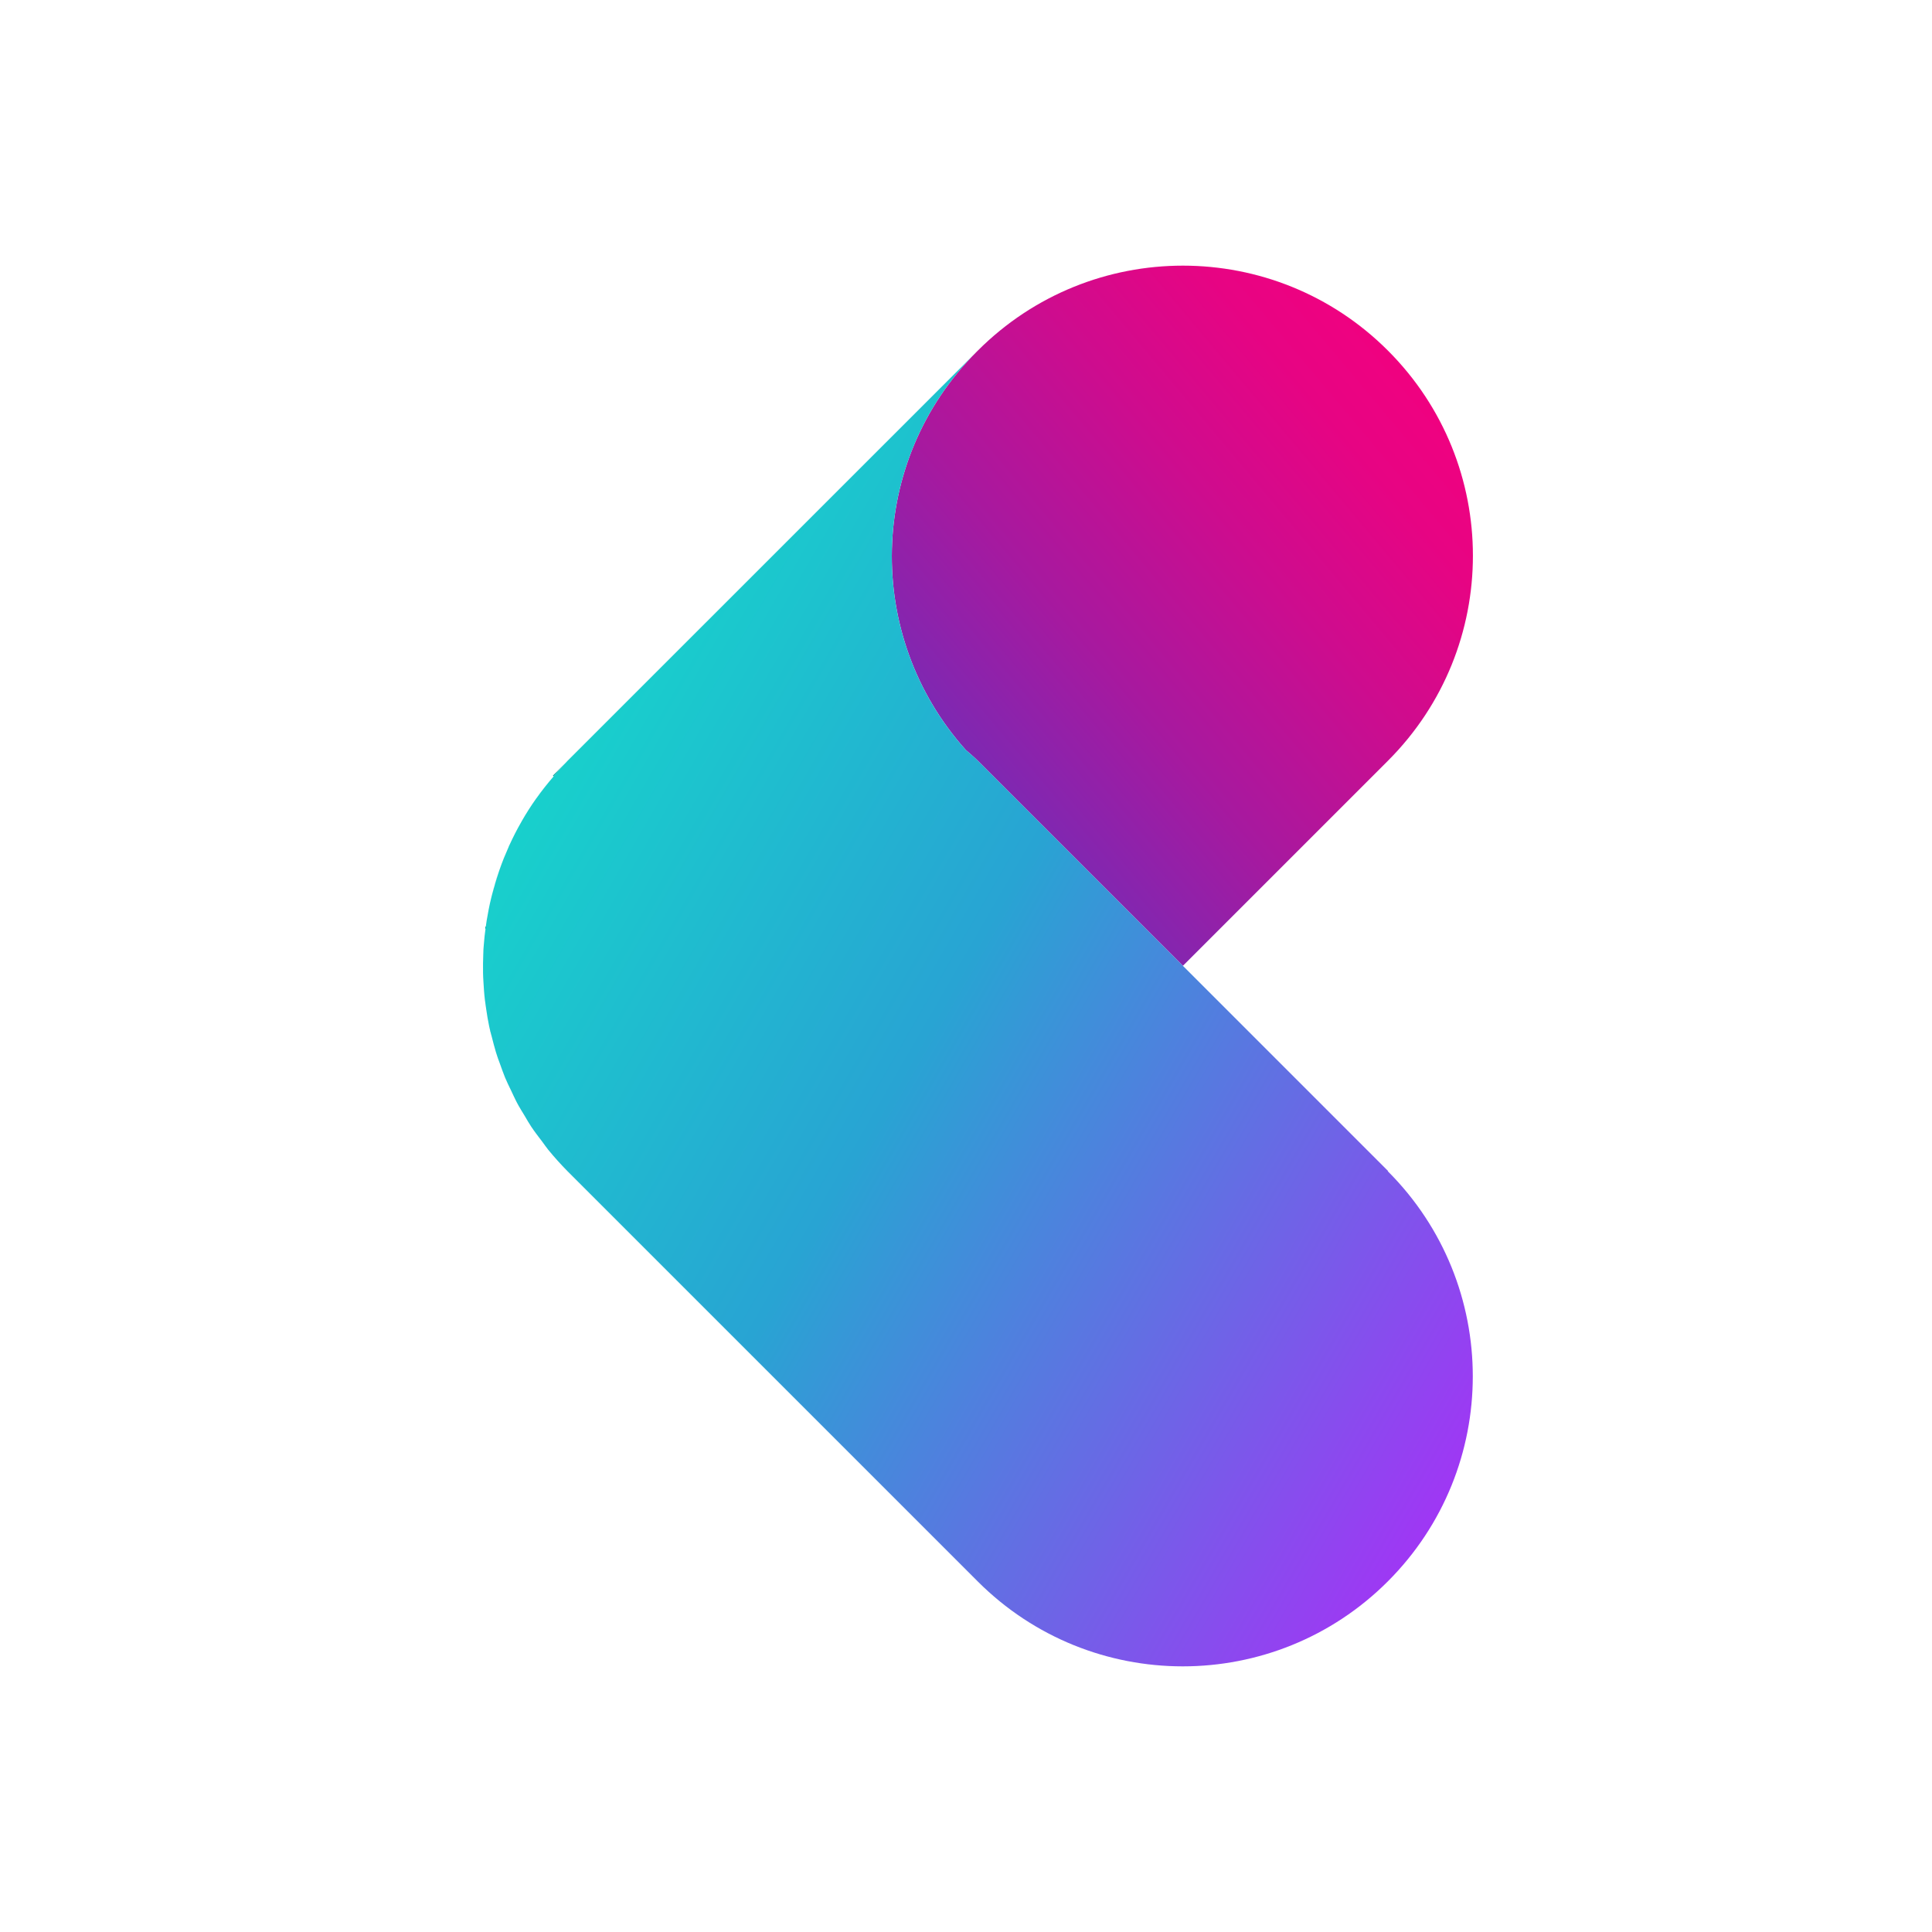 <svg width="80" height="80" viewBox="0 0 80 80" fill="none" xmlns="http://www.w3.org/2000/svg">
<path d="M20.691 35.991C20.802 35.679 20.928 35.367 21.063 35.06C20.928 35.367 20.802 35.674 20.691 35.991Z" fill="#00A099"/>
<path d="M20.373 37.041C20.453 36.734 20.539 36.428 20.645 36.126C20.544 36.428 20.453 36.729 20.373 37.041Z" fill="#00A099"/>
<path d="M20.028 39.192C20.048 38.911 20.079 38.624 20.119 38.343C20.079 38.624 20.048 38.906 20.028 39.192Z" fill="#00A099"/>
<path d="M20.002 40.289C19.997 40.022 20.002 39.756 20.012 39.484C20.002 39.751 19.997 40.017 20.002 40.289Z" fill="#00A099"/>
<path d="M21.409 45.648C21.319 45.482 21.248 45.311 21.168 45.145C21.248 45.316 21.324 45.482 21.409 45.648Z" fill="#00A099"/>
<path d="M20.918 44.618C20.838 44.432 20.772 44.241 20.707 44.05C20.777 44.241 20.838 44.432 20.918 44.618Z" fill="#00A099"/>
<path d="M22.22 33.044C22.436 32.738 22.672 32.441 22.924 32.149C22.672 32.441 22.441 32.738 22.22 33.044Z" fill="#00A099"/>
<path d="M39.987 31.049C40.153 31.199 40.329 31.34 40.489 31.501L48.981 39.992L57.472 31.501C62.163 26.81 62.163 19.209 57.472 14.518C52.782 9.827 45.18 9.827 40.489 14.518L40.439 14.568C35.909 19.098 35.769 26.333 39.987 31.049Z" fill="url(#paint0_linear_13126_18143)"/>
<path d="M21.105 34.975C21.25 34.658 21.406 34.347 21.582 34.045C21.406 34.352 21.25 34.658 21.105 34.975Z" fill="#00A099"/>
<path d="M21.611 33.989C21.792 33.678 21.988 33.371 22.2 33.069C21.988 33.371 21.792 33.673 21.611 33.989Z" fill="#00A099"/>
<path d="M20.368 42.924C20.333 42.773 20.293 42.627 20.258 42.477C20.288 42.627 20.328 42.778 20.368 42.924Z" fill="#00A099"/>
<path d="M21.163 45.145C21.078 44.969 20.992 44.798 20.917 44.617C20.992 44.793 21.078 44.969 21.163 45.145Z" fill="#00A099"/>
<path d="M22.456 47.262C22.301 47.056 22.14 46.855 21.999 46.639C22.14 46.85 22.301 47.056 22.456 47.262Z" fill="#00A099"/>
<path d="M20.707 44.049C20.647 43.889 20.586 43.722 20.536 43.557C20.586 43.722 20.652 43.883 20.707 44.049Z" fill="#00A099"/>
<path d="M21.741 46.212C21.625 46.026 21.51 45.84 21.409 45.648C21.51 45.84 21.63 46.026 21.741 46.212Z" fill="#00A099"/>
<path d="M22.204 33.071C22.204 33.071 22.22 33.055 22.225 33.045C22.22 33.055 22.209 33.06 22.204 33.071Z" fill="#00A099"/>
<path d="M21.58 34.047C21.58 34.047 21.601 34.01 21.611 33.989C21.601 34.01 21.59 34.026 21.58 34.047Z" fill="#00A099"/>
<path d="M21.062 35.065C21.078 35.035 21.093 35.005 21.103 34.975C21.088 35.005 21.073 35.035 21.062 35.065Z" fill="#00A099"/>
<path d="M40.439 14.568L22.893 32.119L22.923 32.15C23.114 31.928 23.3 31.712 23.506 31.501L40.439 14.568Z" fill="#00A099"/>
<path d="M20.018 39.484C20.018 39.389 20.023 39.288 20.033 39.192C20.028 39.288 20.023 39.389 20.018 39.484Z" fill="#00A099"/>
<path d="M20.138 41.782C20.118 41.646 20.098 41.516 20.083 41.38C20.098 41.516 20.123 41.646 20.138 41.782Z" fill="#00A099"/>
<path d="M57.472 48.484L48.981 39.992L40.489 31.501C40.328 31.34 40.157 31.199 39.986 31.049C35.768 26.333 35.909 19.098 40.439 14.568L23.506 31.501C23.3 31.707 23.109 31.928 22.923 32.15C22.672 32.441 22.44 32.738 22.219 33.044C22.214 33.054 22.204 33.06 22.199 33.07C21.988 33.366 21.792 33.678 21.611 33.99C21.601 34.01 21.591 34.025 21.581 34.045C21.405 34.352 21.249 34.658 21.103 34.975C21.088 35.005 21.073 35.035 21.063 35.066C20.927 35.372 20.801 35.679 20.691 35.996C20.676 36.041 20.661 36.086 20.645 36.131C20.545 36.433 20.454 36.74 20.374 37.046C20.359 37.107 20.344 37.167 20.329 37.227C20.258 37.519 20.203 37.816 20.153 38.112C20.143 38.193 20.128 38.268 20.118 38.349C20.077 38.63 20.047 38.912 20.027 39.198C20.022 39.294 20.017 39.394 20.012 39.49C20.002 39.756 19.997 40.023 20.002 40.294C20.002 40.41 20.012 40.525 20.017 40.641C20.032 40.892 20.047 41.144 20.077 41.39C20.093 41.526 20.113 41.657 20.133 41.792C20.168 42.024 20.203 42.255 20.253 42.486C20.284 42.637 20.324 42.788 20.364 42.934C20.419 43.145 20.47 43.356 20.535 43.567C20.585 43.733 20.645 43.894 20.706 44.06C20.776 44.251 20.842 44.442 20.917 44.628C20.992 44.804 21.078 44.98 21.163 45.156C21.244 45.327 21.319 45.493 21.405 45.658C21.505 45.85 21.626 46.036 21.736 46.222C21.822 46.367 21.902 46.513 21.998 46.654C22.139 46.865 22.299 47.071 22.455 47.277C22.536 47.383 22.611 47.499 22.697 47.604C22.948 47.911 23.215 48.208 23.501 48.499L40.484 65.482C45.175 70.173 52.776 70.173 57.467 65.482C62.158 60.791 62.158 53.19 57.467 48.499L57.472 48.484Z" fill="url(#paint1_linear_13126_18143)"/>
<defs>
<linearGradient id="paint0_linear_13126_18143" x1="40.062" y1="31.149" x2="58.498" y2="15.674" gradientUnits="userSpaceOnUse">
<stop stop-color="#7E28B2"/>
<stop offset="0.28" stop-color="#A7199F"/>
<stop offset="0.6" stop-color="#CE0C8E"/>
<stop offset="0.85" stop-color="#E70483"/>
<stop offset="1" stop-color="#F00180"/>
</linearGradient>
<linearGradient id="paint1_linear_13126_18143" x1="64.49" y1="54.125" x2="23.612" y2="30.526" gradientUnits="userSpaceOnUse">
<stop stop-color="#9F37F4"/>
<stop offset="0.6" stop-color="#28A4D3"/>
<stop offset="1" stop-color="#18D0CC"/>
</linearGradient>
</defs>
</svg>
